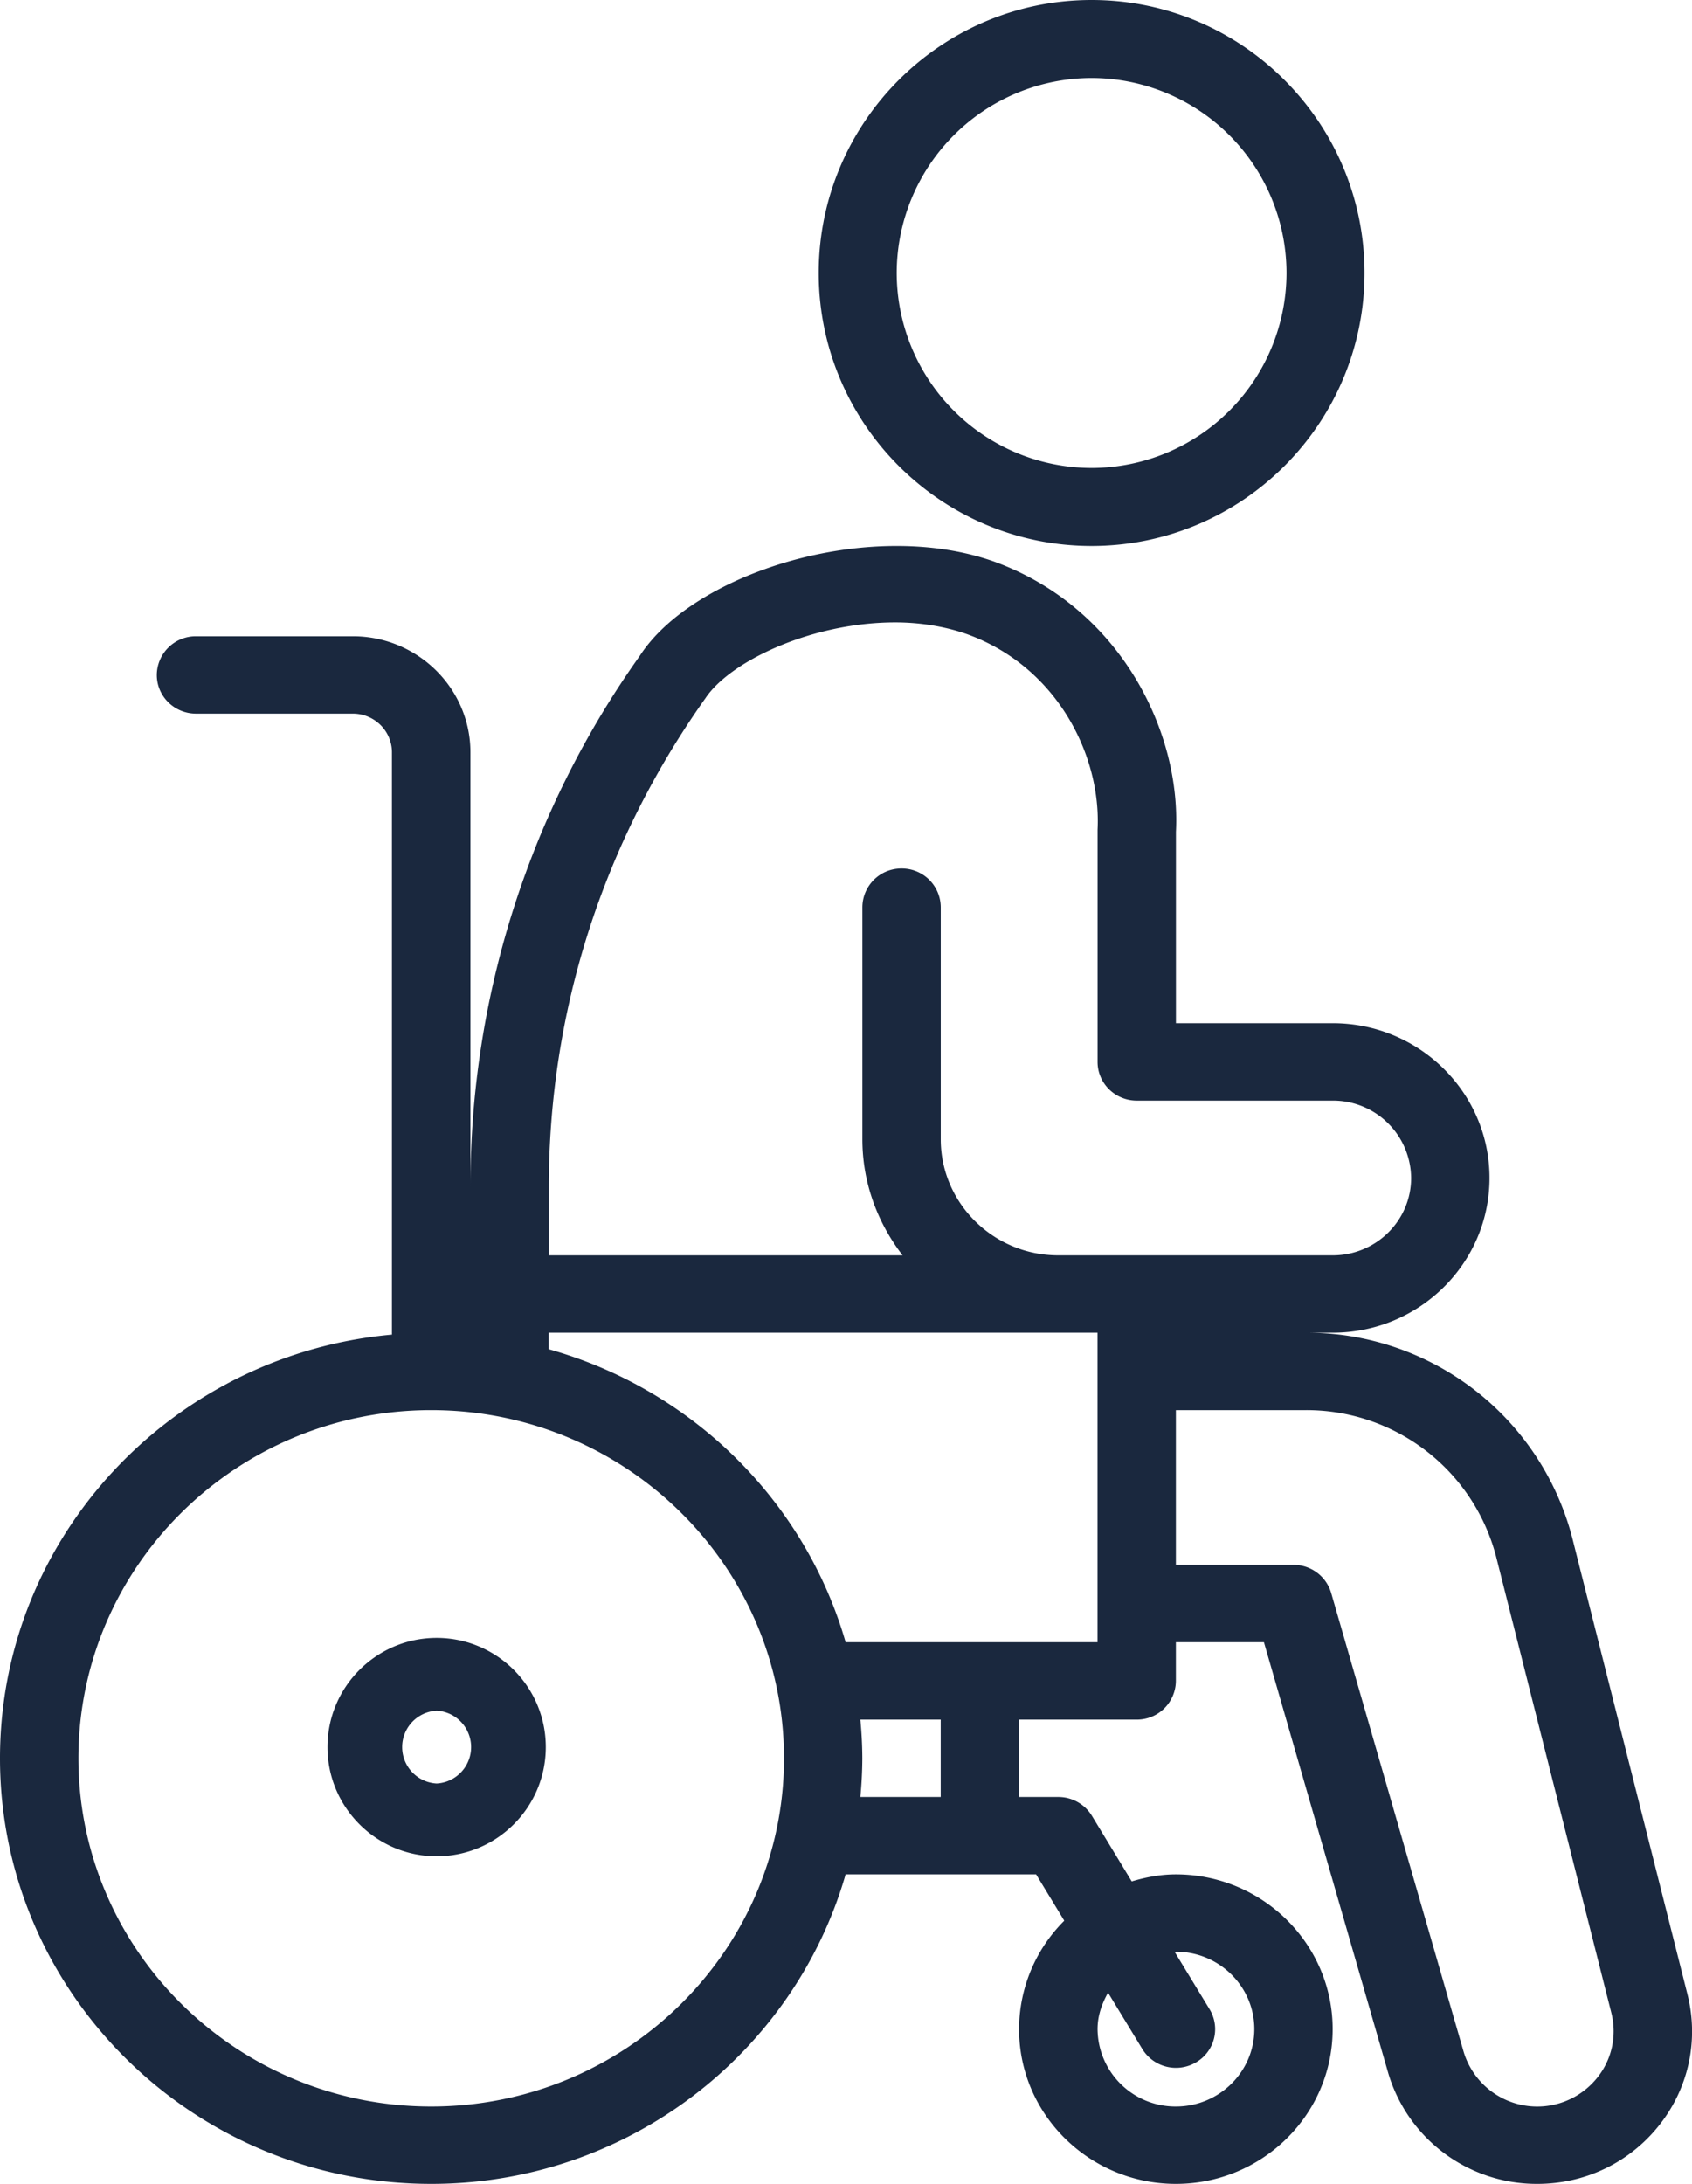 <svg width="31" height="40" xmlns="http://www.w3.org/2000/svg"><g fill="#1A283E" fill-rule="evenodd"><path d="M20 1.429A3.576 3.576 0 0 1 23.571 5 3.576 3.576 0 0 1 20 8.571 3.576 3.576 0 0 1 16.429 5 3.576 3.576 0 0 1 20 1.429M20 10c2.757 0 5-2.243 5-5s-2.243-5-5-5-5 2.243-5 5 2.243 5 5 5M29.265 38.054a1.408 1.408 0 0 1-2.449-.473l-2.427-8.404a.718.718 0 0 0-.69-.515h-2.155v-2.834h2.384a3.589 3.589 0 0 1 3.482 2.68l2.112 8.36c.104.417.012.85-.257 1.186Zm-9.157-7.975h-4.615c-.747-2.589-2.815-4.63-5.44-5.367v-.302h10.055v5.67Zm-2.873 2.835h-1.472a7.7 7.7 0 0 0 .036-.709 7.7 7.7 0 0 0-.036-.708h1.472v1.417ZM7.9 38.583c-3.563 0-6.463-2.862-6.463-6.378s2.9-6.377 6.463-6.377c3.564 0 6.464 2.861 6.464 6.377 0 3.516-2.9 6.378-6.464 6.378Zm5.016-25.781c.436-.678 1.942-1.402 3.487-1.402.455 0 .91.074 1.307.213 1.666.598 2.468 2.237 2.399 3.585v4.252c0 .391.321.709.718.709h3.59a1.43 1.43 0 0 1 1.437 1.417c0 .782-.645 1.417-1.437 1.417H19.39c-1.187 0-2.154-.954-2.154-2.126v-4.252a.714.714 0 0 0-.718-.708.714.714 0 0 0-.718.708v4.252c0 .801.28 1.532.737 2.126h-6.482v-1.247c0-3.21.984-6.294 2.86-8.944Zm8.629 22.946c.791 0 1.436.635 1.436 1.418 0 .782-.645 1.417-1.436 1.417a1.428 1.428 0 0 1-1.436-1.417c0-.247.08-.467.192-.668l.628 1.032a.723.723 0 0 0 .985.244.703.703 0 0 0 .247-.973l-.638-1.048c.007 0 .015-.005.022-.005Zm9.371.778-2.112-8.366a5.024 5.024 0 0 0-4.875-3.75h.488c1.585 0 2.873-1.27 2.873-2.834 0-1.563-1.288-2.835-2.873-2.835h-2.872v-3.506c.095-1.832-1.023-4.123-3.351-4.956-2.285-.798-5.497.22-6.473 1.735a16.749 16.749 0 0 0-3.102 9.732V13.78c0-1.172-.967-2.126-2.155-2.126H3.591a.714.714 0 0 0-.718.709c0 .39.321.708.718.708h2.872c.397 0 .718.318.718.709v10.665C3.161 24.806 0 28.148 0 32.206 0 36.501 3.543 40 7.9 40c3.607 0 6.652-2.402 7.593-5.669h3.49l.516.849a2.808 2.808 0 0 0-.828 1.986c0 1.563 1.289 2.834 2.873 2.834 1.584 0 2.872-1.271 2.872-2.834 0-1.562-1.288-2.835-2.872-2.835-.283 0-.55.052-.809.129l-.73-1.202a.72.72 0 0 0-.616-.344h-.718v-1.417h2.155a.714.714 0 0 0 .718-.71v-.708h1.613l2.28 7.9A2.837 2.837 0 0 0 28.166 40c.878 0 1.69-.39 2.232-1.073.541-.682.73-1.556.518-2.4Z"/><path d="M8 32.667a.668.668 0 0 1 0-1.334.668.668 0 0 1 0 1.334M8 30c-1.103 0-2 .897-2 2s.897 2 2 2 2-.897 2-2-.897-2-2-2"/></g></svg>